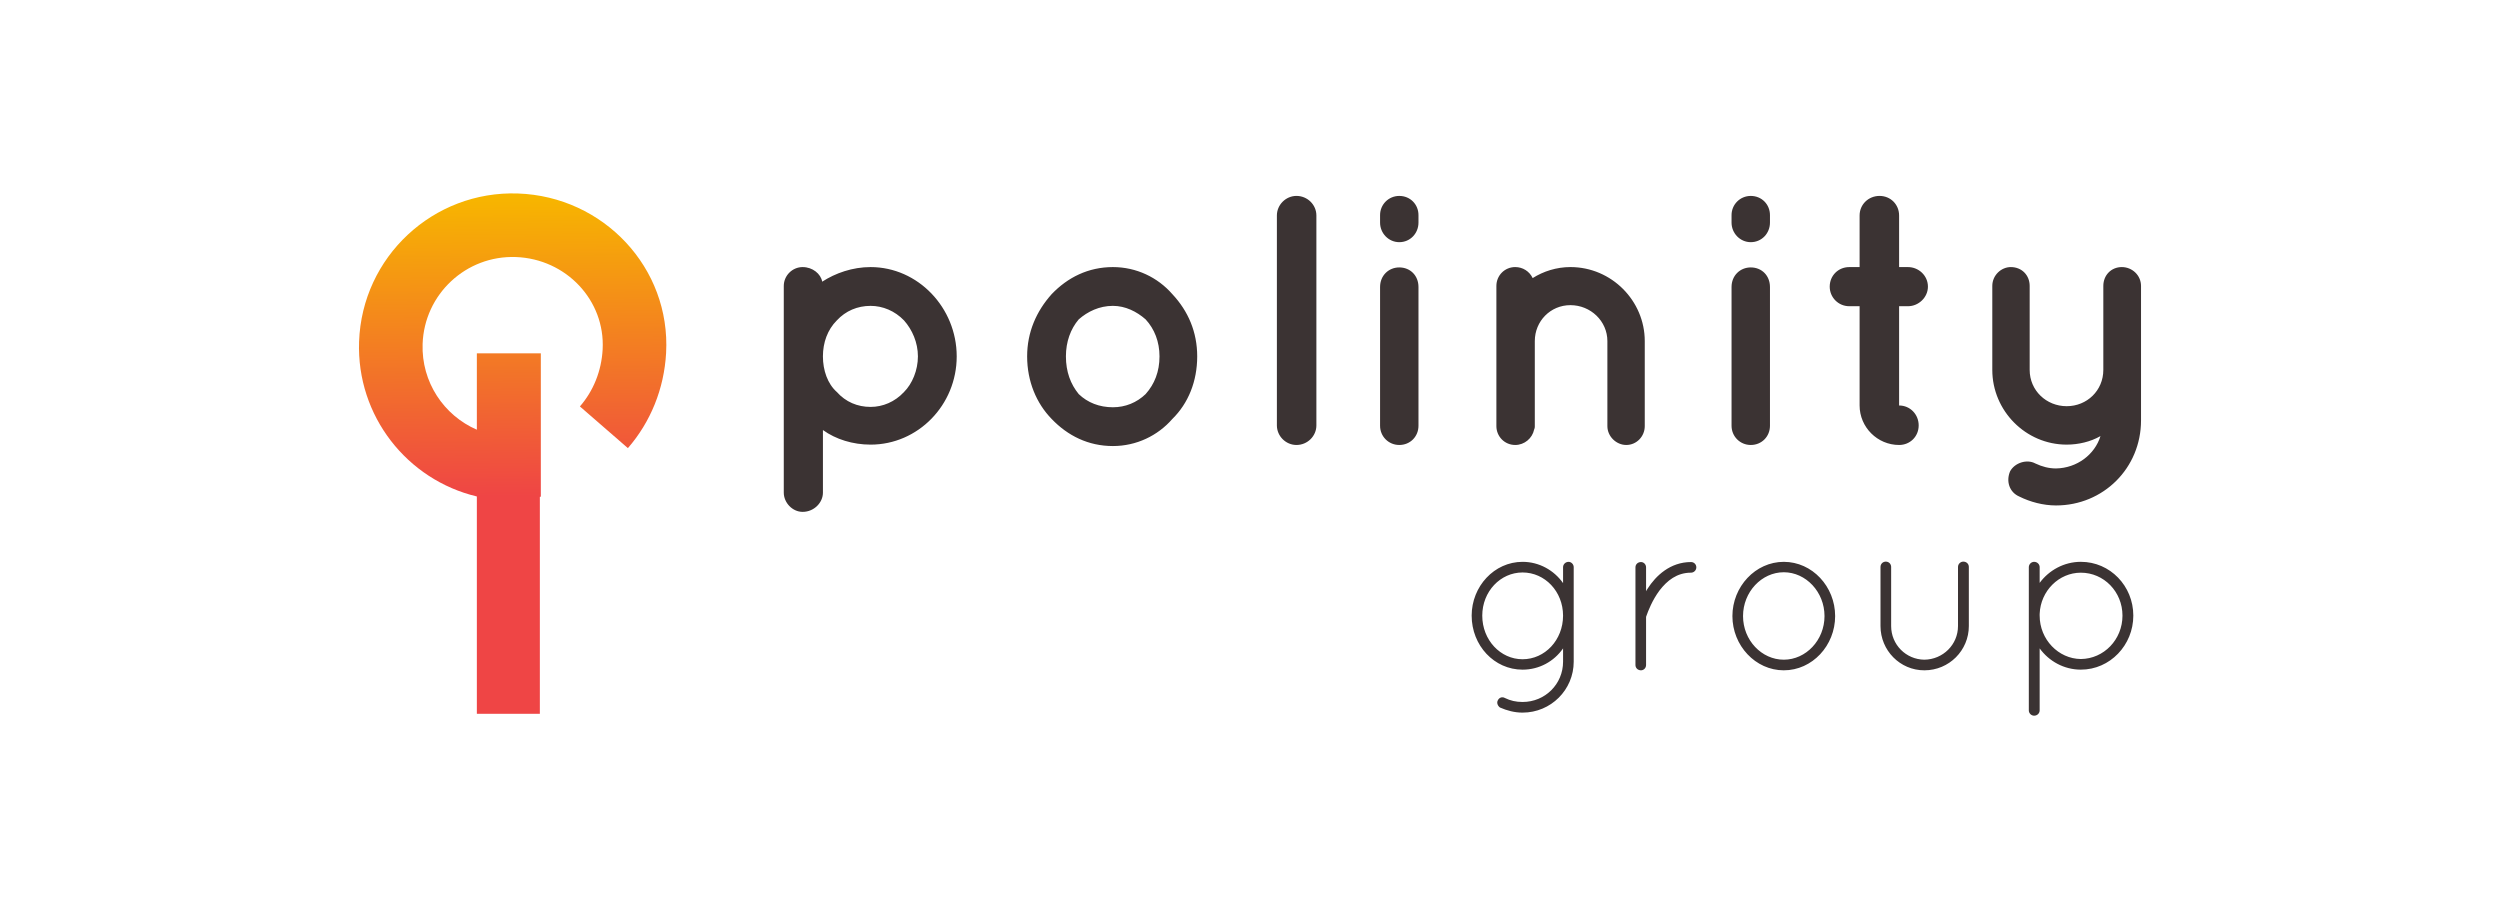 <?xml version="1.0" encoding="utf-8"?>
<!-- Generator: Adobe Illustrator 16.0.3, SVG Export Plug-In . SVG Version: 6.00 Build 0)  -->
<!DOCTYPE svg PUBLIC "-//W3C//DTD SVG 1.1//EN" "http://www.w3.org/Graphics/SVG/1.1/DTD/svg11.dtd">
<svg version="1.1" xmlns="http://www.w3.org/2000/svg" xmlns:xlink="http://www.w3.org/1999/xlink" x="0px" y="0px" width="220px"
	 height="80px" viewBox="0 0 220 80" enable-background="new 0 0 220 80" xml:space="preserve">
<g id="katman_1" display="none">
	<g display="inline">
		<path fill="#FFFFFF" d="M183.114,57.994c-1.969-0.019-3.625-1.715-3.625-3.818V54.02c0.079-2.026,1.697-3.624,3.625-3.624
			c2.025,0,3.664,1.676,3.664,3.78C186.778,56.279,185.14,57.976,183.114,57.994z M179.003,62.981c0.273,0,0.486-0.213,0.486-0.467
			v-5.457c0.819,1.132,2.144,1.873,3.625,1.873c2.573,0,4.617-2.164,4.617-4.755c0-2.611-2.044-4.735-4.617-4.735
			c-1.481,0-2.806,0.742-3.625,1.853v-1.384c0-0.253-0.213-0.469-0.486-0.469c-0.254,0-0.467,0.216-0.467,0.469v12.605
			C178.536,62.769,178.749,62.981,179.003,62.981z M169.342,58.988c2.182,0,3.915-1.754,3.915-3.896V49.89
			c0-0.271-0.213-0.468-0.486-0.468c-0.233,0-0.467,0.196-0.467,0.468v5.203c0,1.636-1.325,2.94-2.962,2.96
			c-1.618-0.02-2.922-1.324-2.922-2.96V49.89c0-0.271-0.217-0.468-0.468-0.468c-0.254,0-0.469,0.196-0.469,0.468v5.203
			C165.483,57.234,167.197,58.988,169.342,58.988z M156.971,58.053c-1.949,0-3.585-1.715-3.585-3.838
			c0-2.124,1.636-3.857,3.585-3.857c1.95,0,3.586,1.733,3.586,3.857C160.557,56.338,158.921,58.053,156.971,58.053z M156.971,58.988
			c2.514,0,4.521-2.182,4.521-4.773s-2.007-4.774-4.521-4.774c-2.494,0-4.52,2.183-4.52,4.774S154.477,58.988,156.971,58.988z
			 M144.406,58.988c0.235,0,0.448-0.195,0.448-0.469v-4.188c0-0.038,0-0.078,0.038-0.155c0.138-0.391,0.507-1.364,1.149-2.221
			c0.663-0.857,1.521-1.56,2.768-1.56c0.254,0,0.467-0.213,0.467-0.467c0-0.272-0.213-0.469-0.467-0.469
			c-1.831,0-3.098,1.208-3.817,2.339c-0.061,0.078-0.1,0.156-0.138,0.234v-2.104c0-0.272-0.213-0.469-0.448-0.469
			c-0.271,0-0.486,0.196-0.486,0.469v8.591C143.92,58.793,144.135,58.988,144.406,58.988z M133.985,58.014
			c-1.949,0-3.547-1.694-3.547-3.838c0-2.124,1.598-3.8,3.547-3.8c1.966,0,3.563,1.676,3.563,3.8
			C137.549,56.319,135.951,58.014,133.985,58.014z M133.985,62.71c2.493,0,4.501-2.008,4.501-4.481v-8.319
			c0-0.253-0.216-0.469-0.45-0.469c-0.272,0-0.487,0.216-0.487,0.469v1.403c-0.797-1.13-2.104-1.872-3.563-1.872
			c-2.494,0-4.481,2.163-4.481,4.735c0,2.631,1.987,4.755,4.481,4.755c1.459,0,2.767-0.721,3.563-1.873v1.171
			c0,1.967-1.577,3.545-3.563,3.545c-0.586,0-1.071-0.116-1.56-0.352c-0.235-0.135-0.505-0.038-0.622,0.216
			c-0.118,0.213,0,0.487,0.194,0.624C132.62,62.534,133.283,62.71,133.985,62.71z"/>
		<path fill="#FFFFFF" d="M180.927,44.48c4.164,0,7.483-3.288,7.483-7.483V25.163c0-0.94-0.782-1.66-1.69-1.66
			c-0.939,0-1.629,0.72-1.629,1.66v7.389c0,1.816-1.439,3.194-3.226,3.194c-1.784,0-3.256-1.377-3.256-3.194v-7.389
			c0-0.94-0.689-1.66-1.66-1.66c-0.844,0-1.628,0.72-1.628,1.66v7.389c0,3.602,2.943,6.575,6.544,6.575
			c1.034,0,2.099-0.25,2.977-0.751c-0.503,1.629-2.068,2.817-3.915,2.849c-0.626,0-1.223-0.156-1.816-0.438
			c-0.75-0.407-1.814-0.062-2.223,0.689c-0.375,0.877-0.063,1.848,0.815,2.224C178.642,44.167,179.8,44.48,180.927,44.48z
			 M167.12,39.157c0.971,0,1.723-0.751,1.723-1.721s-0.752-1.753-1.723-1.753v-8.736h0.782c0.94,0,1.754-0.782,1.754-1.722
			c0-0.971-0.813-1.722-1.754-1.722h-0.782v-4.54c0-0.97-0.751-1.722-1.722-1.722s-1.754,0.751-1.754,1.722v4.54h-0.908
			c-0.969,0-1.722,0.751-1.722,1.722c0,0.94,0.753,1.722,1.722,1.722h0.908v8.736C163.645,37.592,165.21,39.157,167.12,39.157z
			 M154.067,39.157c0.969,0,1.69-0.751,1.69-1.689V25.256c0-1.003-0.722-1.723-1.69-1.723c-0.941,0-1.693,0.72-1.693,1.723v12.211
			C152.374,38.406,153.126,39.157,154.067,39.157z M154.067,21.311c0.969,0,1.69-0.783,1.69-1.723v-0.657
			c0-0.939-0.722-1.69-1.69-1.69c-0.941,0-1.693,0.751-1.693,1.69v0.657C152.374,20.528,153.126,21.311,154.067,21.311z
			 M143.11,39.157c0.908,0,1.628-0.751,1.628-1.658v-7.483c0-3.538-2.913-6.513-6.544-6.513c-1.221,0-2.381,0.376-3.321,0.971
			c-0.28-0.595-0.874-0.971-1.533-0.971c-0.938,0-1.658,0.751-1.658,1.66v12.336c0,0.907,0.72,1.658,1.658,1.658
			c0.813,0,1.505-0.594,1.659-1.345c0.055-0.108,0.063-0.192,0.063-0.273v-7.523c0-1.754,1.379-3.163,3.133-3.163
			c1.784,0,3.256,1.409,3.256,3.163v7.483C141.45,38.406,142.232,39.157,143.11,39.157z M123.134,39.157
			c0.972,0,1.691-0.751,1.691-1.689V25.256c0-1.003-0.72-1.723-1.691-1.723c-0.938,0-1.688,0.72-1.688,1.723v12.211
			C121.445,38.406,122.195,39.157,123.134,39.157z M123.134,21.311c0.972,0,1.691-0.783,1.691-1.723v-0.657
			c0-0.939-0.72-1.69-1.691-1.69c-0.938,0-1.688,0.751-1.688,1.69v0.657C121.445,20.528,122.195,21.311,123.134,21.311z
			 M114.087,39.157c0.972,0,1.754-0.782,1.754-1.721V18.962c0-0.939-0.782-1.722-1.754-1.722c-0.938,0-1.722,0.783-1.722,1.722
			v18.474C112.365,38.375,113.148,39.157,114.087,39.157z M97.934,35.838c-1.19,0-2.223-0.406-3.006-1.158
			c-0.72-0.877-1.127-1.973-1.127-3.319c0-1.283,0.407-2.41,1.127-3.256c0.783-0.689,1.816-1.19,3.006-1.19
			c1.096,0,2.097,0.501,2.881,1.19c0.783,0.846,1.222,1.973,1.222,3.256c0,1.346-0.439,2.442-1.222,3.319
			C100.031,35.432,99.029,35.838,97.934,35.838z M97.934,39.252c2.067,0,3.945-0.908,5.229-2.379
			c1.409-1.378,2.191-3.319,2.191-5.511c0-2.129-0.783-3.977-2.191-5.479c-1.284-1.472-3.162-2.38-5.229-2.38
			c-2.16,0-3.977,0.908-5.385,2.38c-1.348,1.502-2.162,3.35-2.162,5.479c0,2.192,0.814,4.133,2.162,5.511
			C93.957,38.344,95.773,39.252,97.934,39.252z M76.613,35.808c-1.159,0-2.192-0.438-2.975-1.316
			c-0.814-0.72-1.221-1.909-1.221-3.131c0-1.221,0.407-2.348,1.221-3.162c0.783-0.845,1.816-1.284,2.975-1.284
			c1.064,0,2.129,0.438,2.943,1.284c0.72,0.814,1.221,1.941,1.221,3.162c0,1.222-0.501,2.411-1.221,3.131
			C78.742,35.37,77.678,35.808,76.613,35.808z M70.633,45.044c1.001,0,1.785-0.813,1.785-1.69v-5.51
			c1.126,0.814,2.63,1.282,4.196,1.282c4.164,0,7.577-3.475,7.577-7.765c0-4.289-3.413-7.859-7.577-7.859
			c-1.598,0-3.1,0.533-4.258,1.284c-0.125-0.688-0.846-1.284-1.722-1.284c-0.908,0-1.66,0.751-1.66,1.66v18.191
			C68.973,44.23,69.725,45.044,70.633,45.044z"/>
		<linearGradient id="SVGID_1_" gradientUnits="userSpaceOnUse" x1="44.993" y1="17.426" x2="45.236" y2="43.667">
			<stop  offset="0" style="stop-color:#F7B500"/>
			<stop  offset="1" style="stop-color:#EF4545"/>
		</linearGradient>
		<path fill="url(#SVGID_1_)" d="M45.581,17.027c-7.462-0.26-13.723,5.577-13.983,13.04c-0.229,6.542,4.231,12.162,10.364,13.622
			l0.001,0.012v19.114h5.544V43.728c0.029-0.01,0.058-0.018,0.087-0.027V31.093h-0.087h-5.544l-0.001,6.722
			c-2.904-1.258-4.89-4.198-4.773-7.554c0.153-4.374,3.822-7.796,8.197-7.643c4.433,0.155,7.885,3.816,7.646,8.14
			c-0.105,1.9-0.815,3.646-2,5.009l4.223,3.668c1.997-2.299,3.188-5.226,3.363-8.368C59.033,23.573,53.106,17.29,45.581,17.027z"/>
	</g>
	<rect display="inline" fill="none" width="220" height="80"/>
</g>
<g id="katman_1_kopya">
	<g>
		<path fill="#3B3333" d="M183.115,57.994c-1.969-0.019-3.625-1.714-3.625-3.818v-0.155c0.079-2.026,1.696-3.625,3.625-3.625
			c2.026,0,3.663,1.676,3.663,3.78S185.142,57.976,183.115,57.994z M179.005,62.981c0.272,0,0.485-0.213,0.485-0.467v-5.456
			c0.82,1.131,2.144,1.871,3.625,1.871c2.572,0,4.617-2.162,4.617-4.754c0-2.611-2.045-4.734-4.617-4.734
			c-1.481,0-2.805,0.741-3.625,1.852v-1.384c0-0.253-0.213-0.468-0.485-0.468c-0.254,0-0.469,0.215-0.469,0.468v12.605
			C178.536,62.769,178.751,62.981,179.005,62.981z M169.342,58.988c2.183,0,3.916-1.754,3.916-3.896V49.89
			c0-0.271-0.214-0.468-0.486-0.468c-0.234,0-0.468,0.196-0.468,0.468v5.203c0,1.636-1.325,2.94-2.962,2.96
			c-1.617-0.02-2.921-1.324-2.921-2.96V49.89c0-0.271-0.216-0.468-0.468-0.468c-0.254,0-0.469,0.196-0.469,0.468v5.203
			C165.484,57.234,167.198,58.988,169.342,58.988z M156.973,58.053c-1.949,0-3.586-1.715-3.586-3.838
			c0-2.124,1.637-3.857,3.586-3.857c1.948,0,3.584,1.733,3.584,3.857C160.557,56.338,158.921,58.053,156.973,58.053z
			 M156.973,58.988c2.513,0,4.519-2.182,4.519-4.773s-2.006-4.773-4.519-4.773c-2.495,0-4.521,2.182-4.521,4.773
			S154.478,58.988,156.973,58.988z M144.407,58.988c0.234,0,0.447-0.195,0.447-0.468v-4.189c0-0.038,0-0.077,0.039-0.155
			c0.137-0.391,0.507-1.364,1.149-2.221c0.663-0.857,1.521-1.56,2.768-1.56c0.254,0,0.467-0.213,0.467-0.467
			c0-0.272-0.213-0.468-0.467-0.468c-1.831,0-3.098,1.208-3.818,2.338c-0.06,0.078-0.099,0.156-0.138,0.234v-2.104
			c0-0.272-0.213-0.468-0.447-0.468c-0.272,0-0.487,0.195-0.487,0.468v8.592C143.92,58.793,144.135,58.988,144.407,58.988z
			 M133.985,58.014c-1.948,0-3.546-1.694-3.546-3.838c0-2.124,1.598-3.799,3.546-3.799c1.968,0,3.564,1.675,3.564,3.799
			C137.55,56.319,135.953,58.014,133.985,58.014z M133.985,62.71c2.493,0,4.501-2.008,4.501-4.481v-8.319
			c0-0.253-0.215-0.468-0.448-0.468c-0.273,0-0.488,0.215-0.488,0.468v1.403c-0.798-1.13-2.104-1.871-3.564-1.871
			c-2.493,0-4.48,2.162-4.48,4.734c0,2.631,1.987,4.754,4.48,4.754c1.461,0,2.767-0.721,3.564-1.871v1.17
			c0,1.968-1.577,3.545-3.564,3.545c-0.585,0-1.07-0.115-1.558-0.352c-0.235-0.135-0.507-0.038-0.624,0.217
			c-0.116,0.213,0,0.485,0.194,0.623C132.622,62.534,133.283,62.71,133.985,62.71z"/>
		<path fill="#3B3333" d="M180.928,44.48c4.164,0,7.482-3.288,7.482-7.483V25.163c0-0.94-0.782-1.66-1.69-1.66
			c-0.938,0-1.628,0.72-1.628,1.66v7.389c0,1.816-1.439,3.193-3.225,3.193s-3.256-1.377-3.256-3.193v-7.389
			c0-0.94-0.689-1.66-1.661-1.66c-0.845,0-1.628,0.72-1.628,1.66v7.389c0,3.601,2.943,6.575,6.545,6.575
			c1.032,0,2.098-0.25,2.976-0.751c-0.502,1.628-2.068,2.817-3.915,2.848c-0.627,0-1.222-0.156-1.816-0.438
			c-0.75-0.406-1.815-0.062-2.223,0.689c-0.375,0.877-0.063,1.848,0.814,2.223C178.642,44.167,179.801,44.48,180.928,44.48z
			 M167.121,39.158c0.972,0,1.723-0.751,1.723-1.722c0-0.97-0.751-1.753-1.723-1.753v-8.736h0.782c0.94,0,1.755-0.782,1.755-1.722
			c0-0.971-0.814-1.722-1.755-1.722h-0.782v-4.541c0-0.97-0.751-1.722-1.722-1.722c-0.972,0-1.754,0.751-1.754,1.722v4.541h-0.907
			c-0.971,0-1.723,0.751-1.723,1.722c0,0.94,0.752,1.722,1.723,1.722h0.907v8.736C163.646,37.593,165.211,39.158,167.121,39.158z
			 M154.067,39.158c0.97,0,1.69-0.751,1.69-1.69V25.256c0-1.002-0.721-1.723-1.69-1.723c-0.939,0-1.691,0.72-1.691,1.723v12.211
			C152.376,38.407,153.128,39.158,154.067,39.158z M154.067,21.311c0.97,0,1.69-0.783,1.69-1.722v-0.658
			c0-0.939-0.721-1.69-1.69-1.69c-0.939,0-1.691,0.751-1.691,1.69v0.658C152.376,20.528,153.128,21.311,154.067,21.311z
			 M143.111,39.158c0.907,0,1.628-0.751,1.628-1.66v-7.483c0-3.538-2.913-6.513-6.545-6.513c-1.221,0-2.38,0.375-3.319,0.97
			c-0.281-0.595-0.876-0.97-1.533-0.97c-0.939,0-1.66,0.751-1.66,1.66v12.336c0,0.908,0.721,1.66,1.66,1.66
			c0.813,0,1.503-0.595,1.658-1.346c0.054-0.107,0.063-0.192,0.063-0.273v-7.523c0-1.753,1.378-3.163,3.131-3.163
			c1.785,0,3.256,1.409,3.256,3.163v7.483C141.45,38.407,142.233,39.158,143.111,39.158z M123.136,39.158
			c0.971,0,1.69-0.751,1.69-1.69V25.256c0-1.002-0.72-1.723-1.69-1.723c-0.939,0-1.69,0.72-1.69,1.723v12.211
			C121.445,38.407,122.196,39.158,123.136,39.158z M123.136,21.311c0.971,0,1.69-0.783,1.69-1.722v-0.658
			c0-0.939-0.72-1.69-1.69-1.69c-0.939,0-1.69,0.751-1.69,1.69v0.658C121.445,20.528,122.196,21.311,123.136,21.311z
			 M114.089,39.158c0.971,0,1.753-0.783,1.753-1.722V18.962c0-0.939-0.782-1.722-1.753-1.722c-0.939,0-1.723,0.783-1.723,1.722
			v18.474C112.366,38.375,113.149,39.158,114.089,39.158z M97.934,35.839c-1.19,0-2.223-0.407-3.006-1.159
			c-0.72-0.877-1.127-1.973-1.127-3.319c0-1.284,0.408-2.411,1.127-3.256c0.783-0.689,1.816-1.189,3.006-1.189
			c1.096,0,2.098,0.5,2.88,1.189c0.783,0.846,1.222,1.973,1.222,3.256c0,1.346-0.439,2.442-1.222,3.319
			C100.032,35.432,99.03,35.839,97.934,35.839z M97.934,39.252c2.067,0,3.945-0.908,5.229-2.38c1.409-1.378,2.191-3.319,2.191-5.511
			c0-2.129-0.782-3.977-2.191-5.479c-1.284-1.472-3.162-2.379-5.229-2.379c-2.16,0-3.977,0.908-5.385,2.379
			c-1.347,1.503-2.161,3.35-2.161,5.479c0,2.192,0.814,4.133,2.161,5.511C93.958,38.344,95.774,39.252,97.934,39.252z
			 M76.613,35.808c-1.158,0-2.191-0.438-2.975-1.315c-0.814-0.72-1.221-1.91-1.221-3.131s0.407-2.348,1.221-3.163
			c0.783-0.845,1.816-1.283,2.975-1.283c1.065,0,2.129,0.438,2.943,1.283c0.72,0.814,1.221,1.941,1.221,3.163
			s-0.501,2.411-1.221,3.131C78.743,35.37,77.678,35.808,76.613,35.808z M70.633,45.044c1.002,0,1.785-0.813,1.785-1.69v-5.51
			c1.126,0.814,2.63,1.283,4.195,1.283c4.164,0,7.577-3.476,7.577-7.765c0-4.29-3.413-7.859-7.577-7.859
			c-1.597,0-3.1,0.532-4.258,1.284c-0.125-0.689-0.846-1.284-1.723-1.284c-0.908,0-1.66,0.751-1.66,1.66v18.191
			C68.973,44.23,69.725,45.044,70.633,45.044z"/>
		<linearGradient id="SVGID_2_" gradientUnits="userSpaceOnUse" x1="44.994" y1="17.426" x2="45.237" y2="43.667">
			<stop  offset="0" style="stop-color:#F7B500"/>
			<stop  offset="1" style="stop-color:#EF4545"/>
		</linearGradient>
		<path fill="url(#SVGID_2_)" d="M45.582,17.027c-7.462-0.26-13.723,5.577-13.983,13.04c-0.229,6.542,4.232,12.162,10.364,13.622
			l0,0.012v19.115h5.544V43.728c0.029-0.009,0.058-0.018,0.086-0.027V31.093h-0.086h-5.544l0,6.722
			c-2.905-1.258-4.891-4.198-4.773-7.553c0.152-4.374,3.822-7.796,8.196-7.643c4.433,0.155,7.886,3.816,7.646,8.139
			c-0.106,1.9-0.815,3.646-2,5.009l4.223,3.668c1.997-2.299,3.188-5.225,3.362-8.368C59.033,23.573,53.107,17.29,45.582,17.027z"/>
	</g>
	<rect fill="none" width="220" height="80"/>
</g>
</svg>
